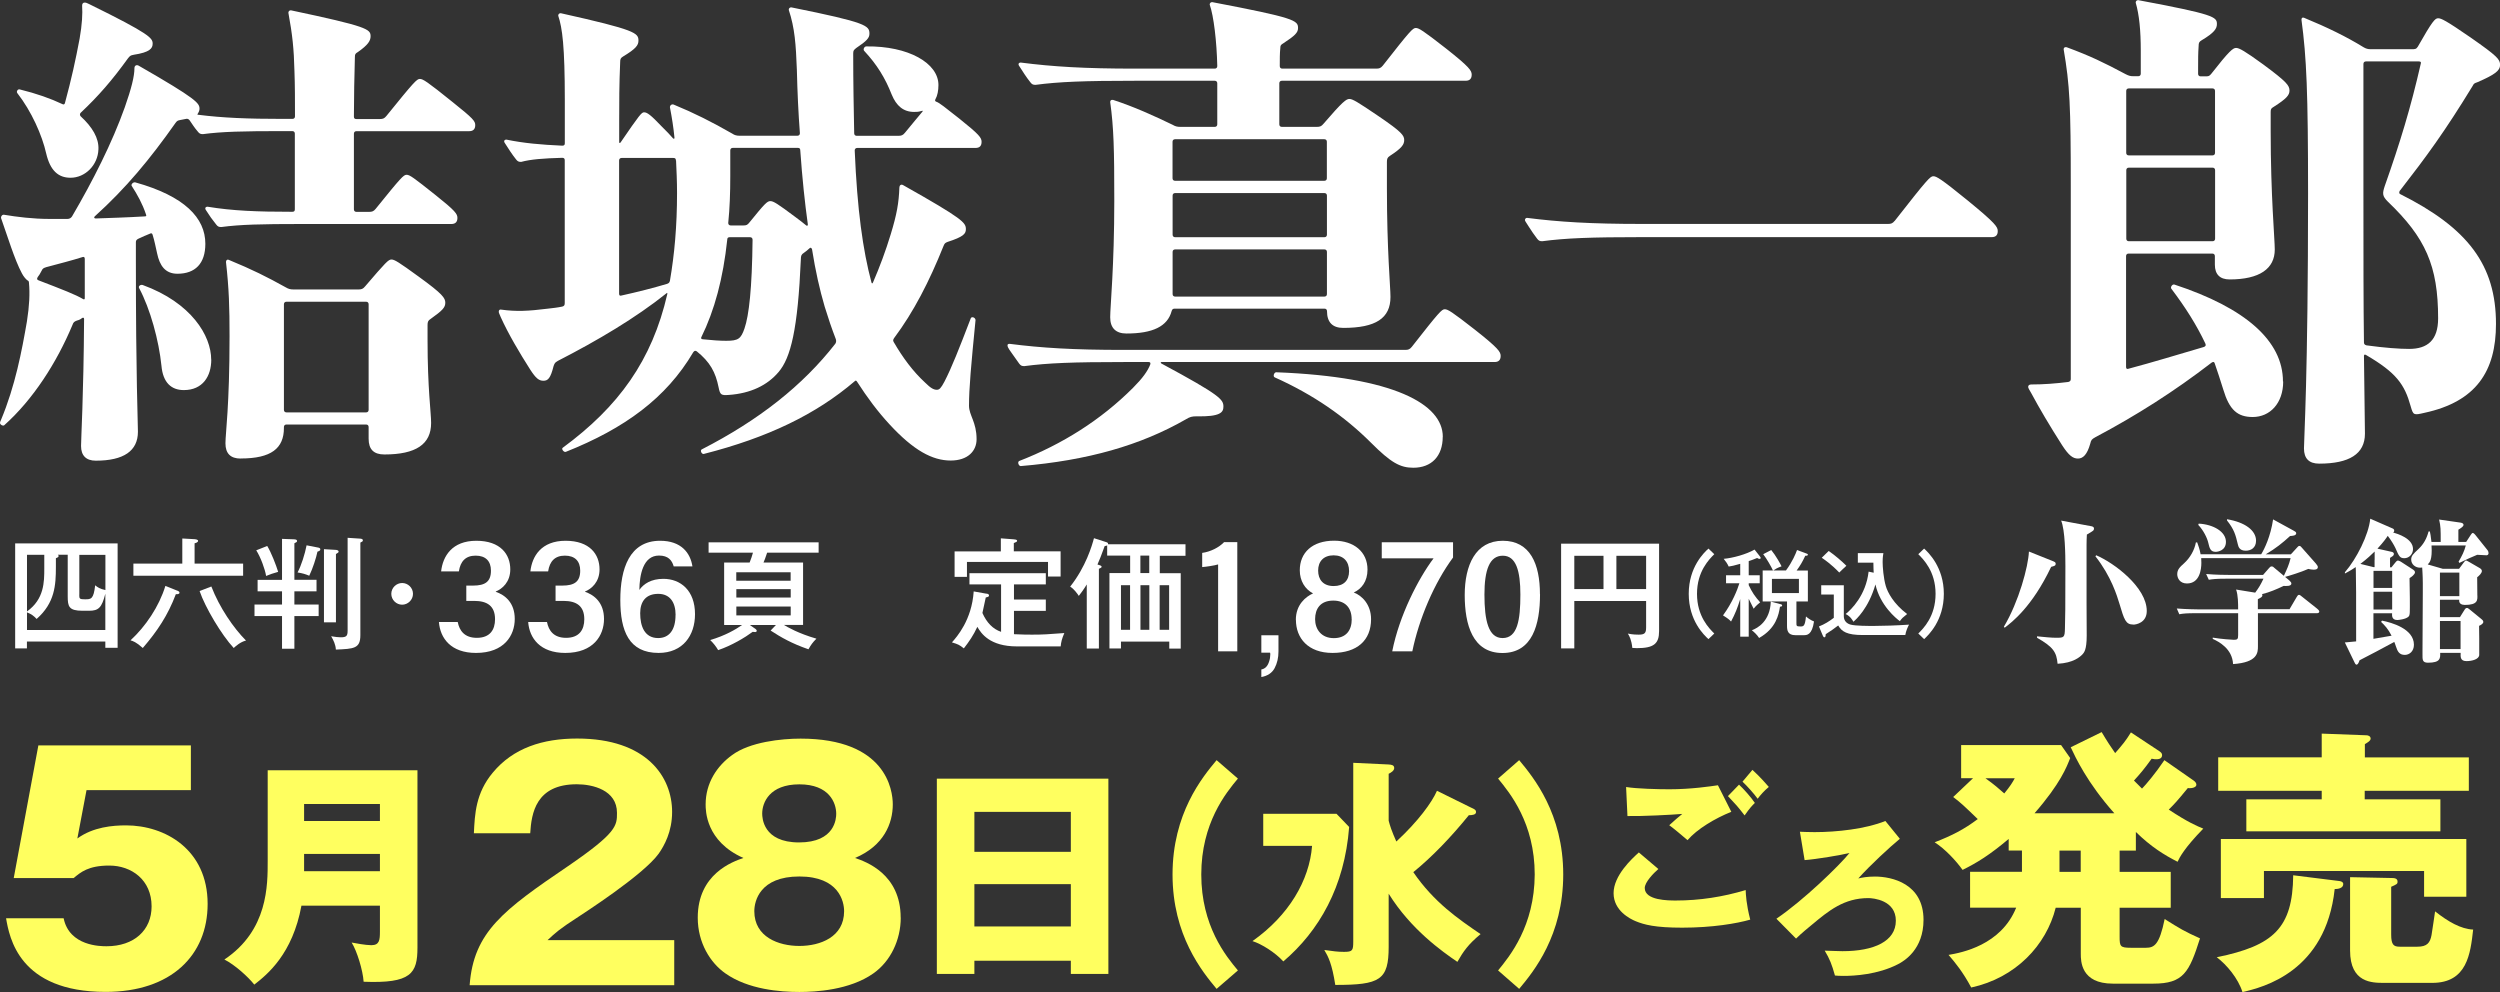 <?xml version="1.0" encoding="UTF-8"?><svg id="_レイヤー_2" xmlns="http://www.w3.org/2000/svg" width="329.67" height="130.81" viewBox="0 0 329.67 130.81"><rect x="0" y="0" width="329.67" height="130.81" fill="#333333" stroke="none"/><defs><style>.cls-1{fill:#ffff5f;}.cls-2{fill:#fff;}</style></defs><g id="txt"><path class="cls-2" d="M.6,56.05c-.2.2-.6-.07-.6-.27,0-.13.07-.27.13-.4,1.88-4.49,2.75-9.11,3.42-12.99.33-2.08.4-3.75.27-5.09,0-.2-.07-.27-.2-.33-.2-.13-.54-.54-.74-.94-.94-1.74-1.94-5.02-2.75-7.3,0-.27.2-.47.47-.4,1.61.27,3.75.54,5.89.54h2.41c.27,0,.47-.13.6-.33,2.75-4.69,5.29-9.71,6.96-14.4.87-2.48,1.27-4.08,1.27-5.16,0-.33.27-.47.54-.33,7.7,4.42,8.04,4.96,8.04,5.69,0,.2-.07.4-.2.6-.13.2-.07.2.07.2,3.15.4,6.43.54,11.18.54h1.21c.2,0,.33-.13.33-.33,0-2.01,0-4.09-.07-5.96-.07-2.95-.27-4.82-.8-7.7,0-.2.13-.33.33-.33,10.11,2.14,10.51,2.48,10.51,3.42,0,.6-.33,1.14-1.67,2.08-.33.2-.4.27-.4.67-.07,2.61-.13,5.22-.13,7.84,0,.27.13.33.33.33h3.08c.4,0,.6-.07.87-.4,3.68-4.55,4.02-4.89,4.42-4.89s.94.33,4.35,3.08c2.68,2.14,2.95,2.48,2.95,3.01s-.27.8-.8.8h-14.87c-.2,0-.33.13-.33.33v9.98c0,.2.13.33.33.33h1.67c.4,0,.6-.07.87-.4,3.35-4.15,3.68-4.49,4.08-4.49s.87.33,3.82,2.68c2.61,2.08,2.88,2.48,2.88,3.01s-.27.8-.8.8h-19.76c-5.36,0-8.1.07-10.58.4-.33,0-.47-.07-.67-.33-.54-.67-.87-1.14-1.34-1.88-.2-.27-.07-.47.2-.47,3.28.54,6.5.67,11.18.67.27,0,.33-.13.33-.33v-9.98c0-.2-.13-.33-.33-.33h-1.21c-5.36,0-8.1.07-10.58.4-.33,0-.47-.07-.67-.33-.47-.54-.74-1-1.07-1.47-.13-.2-.33-.27-.54-.2l-.67.13c-.4.07-.47.13-.67.4-3.35,4.75-6.5,8.57-10.65,12.32-.13.13-.07.27.13.27,1.94-.07,4.08-.13,6.43-.27.27,0,.27-.07.2-.27-.47-1.41-1.14-2.61-1.88-3.75-.13-.2.2-.54.47-.47,6.5,1.81,9.24,4.69,9.24,8.1,0,2.61-1.34,3.95-3.68,3.95-1.61,0-2.34-1.07-2.68-2.68-.2-.87-.33-1.61-.6-2.48-.07-.2-.2-.2-.33-.13-.47.2-1,.4-1.54.67-.27.13-.33.27-.33.47v2.54c0,15.4.27,21.16.27,22.44,0,2.54-1.88,3.82-5.56,3.82-1.27,0-1.94-.67-1.94-1.94,0-1.07.33-6.43.4-16.74,0-.2-.13-.2-.27-.13-.13.13-.4.27-.67.33-.33.13-.47.2-.6.6-2.08,4.96-5.16,9.78-8.97,13.19ZM17.61,7.23c-.4.07-.47.13-.74.47-2.08,2.88-3.88,4.96-6.23,7.17-.13.13-.13.33,0,.47,1.54,1.41,2.41,2.88,2.34,4.35-.07,2.08-1.74,3.75-3.68,3.75-1.61,0-2.68-.94-3.21-3.21-.54-2.41-1.94-5.56-3.82-7.97-.13-.2.07-.54.33-.47,2.21.54,4.09,1.21,5.63,1.94.13.07.27.07.33-.13.87-3.21,1.41-5.69,1.94-8.51.33-1.88.4-3.28.33-4.35,0-.27.13-.4.33-.4s.33.07.6.2c8.04,3.95,8.37,4.49,8.37,5.22,0,.6-.33,1.14-2.54,1.47ZM4.96,36.57c-.13.2-.07.33.13.4,3.15,1.21,4.89,1.88,5.89,2.48.13.07.2,0,.2-.13v-5.16c0-.2-.07-.33-.27-.27-1.47.47-3.08.87-4.82,1.34-.4.13-.47.2-.6.47-.2.4-.33.6-.54.87ZM27.86,47.42c0,2.21-1.14,4.02-3.62,4.02-1.61,0-2.75-.94-2.95-3.21-.33-3.28-1.47-7.5-2.95-10.25-.13-.27.2-.47.47-.4,6.43,2.34,9.04,6.7,9.04,9.84ZM31.74,60.47c-1.34,0-2.01-.67-2.01-2.01s.54-4.89.54-14.13c0-3.82-.07-6.23-.47-9.78,0-.2.13-.4.4-.27,3.08,1.27,4.96,2.21,7.5,3.62.33.2.6.27,1,.27h8.57c.4,0,.6-.07.87-.4,2.75-3.21,3.08-3.55,3.48-3.55s.94.33,3.62,2.28c3.15,2.28,3.48,2.81,3.48,3.42s-.33,1-1.94,2.14c-.33.2-.4.4-.4.8v1.94c0,6.5.47,9.58.47,10.98,0,2.81-2.01,4.15-6.16,4.15-1.41,0-2.08-.67-2.08-2.08v-1.54c0-.2-.13-.33-.33-.33h-10.51c-.2,0-.33.13-.33.33v.13c0,2.68-1.67,4.02-5.69,4.02ZM37.44,40.12v13.93c0,.2.13.33.33.33h10.51c.2,0,.33-.13.33-.33v-13.93c0-.2-.13-.33-.33-.33h-10.51c-.2,0-.33.13-.33.33Z"/><path class="cls-2" d="M128.65,42.12c-.6,6.09-.87,9.11-.87,11.38,0,1.27,1,2.14,1,4.42,0,1.54-1.14,2.81-3.42,2.81-2.41,0-4.89-1.34-8.04-4.75-1.61-1.74-2.95-3.55-4.29-5.63-.13-.2-.2-.2-.33-.07-5.09,4.35-11.45,7.43-19.89,9.58-.27.07-.54-.47-.27-.6,7.57-3.88,13.33-8.44,17.61-13.93.13-.2.13-.4.07-.6-.54-1.41-1-2.75-1.47-4.29-.67-2.28-1.21-4.69-1.67-7.57-.07-.2-.2-.27-.33-.13-.2.2-.47.4-.74.6-.33.2-.4.4-.4.8-.4,9.31-1.34,13.06-2.95,14.93-1.47,1.74-3.68,2.81-6.56,3.01-1,.07-1.14,0-1.34-1-.4-2.01-1.14-3.35-2.88-4.75-.2-.13-.33-.07-.47.13-3.55,6.03-9.04,10.04-16.81,13.13-.27.07-.6-.4-.4-.54,7.37-5.42,11.79-11.52,13.8-20.29,0-.13,0-.2-.13-.07-4.02,3.21-8.97,6.16-14.33,8.91-.33.2-.4.27-.54.67-.4,1.61-.74,1.94-1.34,1.94s-1-.33-1.74-1.47c-1.41-2.21-2.88-4.69-3.88-6.9-.2-.47-.27-.6-.27-.74,0-.2.13-.33.33-.27,1.94.27,3.55.2,6.16-.13.6-.07,1.21-.13,1.88-.27.27-.07.33-.2.33-.47v-18.82c0-.2-.07-.33-.33-.33-2.54.07-4.15.2-5.42.54-.33,0-.47-.07-.67-.33-.54-.67-1-1.41-1.47-2.14-.2-.27-.07-.47.2-.47,2.28.47,4.49.67,7.37.8.27,0,.33-.13.33-.33v-5.69c0-7.1-.33-9.51-.87-11.12,0-.2.13-.33.33-.33,9.91,2.21,10.25,2.61,10.25,3.62,0,.6-.33,1.07-2.01,2.08-.33.2-.4.33-.4.74-.13,3.01-.13,5.29-.13,7.57v3.01c0,.13.13.13.2,0,2.48-3.62,2.75-3.95,3.08-3.95.4,0,.87.33,2.34,1.88.6.6,1.14,1.14,1.47,1.54.13.13.2.07.2-.07-.13-1.34-.33-2.61-.6-4.02,0-.27.27-.47.54-.33,2.61,1.07,5.02,2.28,7.7,3.82.27.2.6.27.94.27h7.63c.2,0,.33-.13.33-.33-.2-2.61-.33-5.42-.4-8.37-.13-3.35-.27-5.49-1.07-7.9,0-.2.13-.33.33-.33,9.98,2.01,10.31,2.41,10.31,3.48,0,.54-.33.94-1.74,1.88-.33.27-.4.33-.4.74,0,3.95.07,7.37.13,10.51,0,.2.13.33.33.33h5.49c.4,0,.6-.07.87-.4,1.07-1.27,1.74-2.14,2.28-2.75.13-.13.07-.2-.07-.13-.47.13-.6.13-1,.13-1.41,0-2.34-.8-2.95-2.28-.87-2.21-1.94-3.95-3.62-5.76-.2-.2,0-.6.27-.6,5.56-.07,9.51,2.21,9.51,5.09,0,.74-.13,1.41-.4,1.88-.07.13-.07.27.13.33.4.13,1.14.74,3.01,2.21,2.68,2.14,2.95,2.54,2.95,3.08s-.27.8-.8.8h-15.6c-.2,0-.33.13-.33.33.33,7.84,1.07,13.13,2.21,17.41.07.2.13.13.2,0,.87-2.01,1.67-4.15,2.34-6.36.8-2.61,1.07-4.15,1.14-6.16,0-.27.2-.47.47-.33,7.97,4.49,8.3,4.96,8.3,5.83,0,.6-.33,1-2.41,1.67-.33.13-.4.2-.54.54-1.88,4.69-3.95,8.71-6.5,12.12-.13.2-.2.33-.07.54,1.21,2.08,2.54,3.88,4.15,5.36.74.74,1.14.94,1.54.94.33,0,.54-.2,1-1.07.94-1.81,1.94-4.35,3.48-8.37.13-.27.6-.07.6.2ZM89.13,21.16c0-.27-.13-.33-.33-.33h-6.83c-.2,0-.33.13-.33.33v17.55c0,.2.07.33.27.27,2.14-.47,4.22-1,6.03-1.54.2-.07.33-.13.4-.4.6-3.48.94-7.23.94-11.59,0-1.61-.07-2.95-.13-4.29ZM98.17,43.33c.6-1.74,1-5.29,1.07-11.72,0-.2-.13-.33-.33-.33h-2.68c-.2,0-.33.07-.33.33-.54,5.09-1.67,9.31-3.42,12.86-.07.13,0,.27.2.27,1.21.13,2.28.2,3.08.2,1.61,0,1.94-.27,2.41-1.61ZM96.03,29.4c0,.2.13.33.33.33h1.67c.4,0,.54-.07.8-.4,2.01-2.48,2.34-2.81,2.75-2.81s.94.33,3.28,2.08c.54.4,1.07.8,1.47,1.14.13.07.2,0,.2-.13-.4-2.88-.74-6.09-1-9.78,0-.27-.13-.33-.33-.33h-8.57c-.2,0-.33.13-.33.33v3.42c0,2.14-.07,4.22-.27,6.16Z"/><path class="cls-2" d="M186.17,45.74c3.62-4.62,3.95-4.96,4.35-4.96s.94.33,3.95,2.68c3.15,2.48,3.42,2.95,3.42,3.48s-.27.8-.8.8h-43.93c-.13,0-.13.13,0,.2,7.84,4.22,8.17,4.75,8.17,5.69,0,.74-.4,1.34-3.55,1.27-.6,0-.87.07-1.41.4-5.96,3.42-12.93,5.42-21.77,6.16-.27,0-.47-.54-.2-.67,5.69-2.21,10.78-5.42,15-9.64,1.27-1.27,1.94-2.21,2.28-3.08.07-.2,0-.33-.2-.33h-3.28c-6.7,0-10.04.13-13.13.54-.33,0-.47-.07-.67-.33l-1-1.41c-.54-.74-.54-.87-.54-1s.07-.2.27-.2c4.22.54,8.37.8,15.07.8h37.1c.4,0,.6-.07.87-.4ZM160.52,8.71c-.07-3.21-.47-6.63-1-8.1,0-.2.13-.33.33-.33,10.92,2.08,11.32,2.41,11.32,3.42,0,.6-.4,1-1.94,2.01-.33.2-.4.27-.4.67-.07.6-.07,1.47-.07,2.34,0,.2.13.33.33.33h12.39c.4,0,.6-.07.87-.4,3.62-4.62,3.95-4.96,4.35-4.96s.94.33,3.95,2.68c3.15,2.48,3.42,2.95,3.42,3.48s-.27.8-.8.8h-24.24c-.2,0-.33.13-.33.33v5.42c0,.2.13.33.33.33h4.62c.4,0,.6-.07.87-.4,2.54-2.95,3.01-3.28,3.42-3.28s1,.33,3.95,2.34c2.95,2.01,3.28,2.48,3.28,3.08s-.33,1.07-1.88,2.08c-.33.2-.4.4-.4.8v3.48c0,8.24.47,12.99.47,14.33,0,2.81-1.94,4.08-6.23,4.08-1.41,0-2.14-.74-2.14-2.21,0-.2-.13-.33-.33-.33h-19.76c-.2,0-.33.07-.4.33-.54,2.01-2.48,2.95-5.96,2.95-1.41,0-2.14-.74-2.14-2.14s.54-6.7.54-15.4c0-6.76-.07-9.58-.54-12.99,0-.2.13-.33.4-.27,2.68.87,5.36,2.08,7.84,3.28.33.2.6.27,1,.27h4.55c.2,0,.33-.13.33-.33v-5.42c0-.2-.13-.33-.33-.33h-10.51c-6.7,0-10.05.13-13.13.54-.33,0-.47-.07-.67-.33-.54-.67-1-1.41-1.47-2.14-.2-.27-.07-.47.2-.47,4.22.54,8.37.8,15.07.8h10.51c.2,0,.33-.13.33-.33ZM154.62,18.69v4.82c0,.2.13.33.33.33h19.69c.2,0,.33-.13.33-.33v-4.82c0-.2-.13-.33-.33-.33h-19.69c-.2,0-.33.13-.33.33ZM154.96,31.28h19.69c.2,0,.33-.13.33-.33v-5.16c0-.2-.13-.33-.33-.33h-19.69c-.2,0-.33.13-.33.33v5.16c0,.2.13.33.33.33ZM154.96,39.11h19.69c.2,0,.33-.13.33-.33v-5.56c0-.2-.13-.33-.33-.33h-19.69c-.2,0-.33.13-.33.33v5.56c0,.2.13.33.33.33ZM190.25,57.6c0,2.54-1.47,4.08-3.88,4.08-1.74,0-2.95-.67-5.56-3.28-3.48-3.48-7.63-6.36-12.72-8.64-.27-.13-.07-.67.2-.67,15.6.6,21.97,4.22,21.97,8.51Z"/><path class="cls-2" d="M249.85,29.13c4.35-5.56,4.69-5.89,5.09-5.89s.94.27,4.55,3.21c3.68,3.01,3.95,3.48,3.95,4.02s-.27.8-.8.8h-46.14c-6.7,0-10.05.13-13.13.54-.33,0-.47-.07-.67-.33-.4-.54-.74-1-1.07-1.54-.47-.74-.54-.8-.54-.94s.13-.27.27-.27c4.22.54,8.44.8,15.13.8h32.48c.4,0,.6-.07.87-.4Z"/><path class="cls-2" d="M301.08,50.3c0,2.88-1.74,4.69-4.02,4.69-2.01,0-3.08-.94-3.88-3.62-.4-1.27-.74-2.34-1.14-3.48-.07-.2-.2-.2-.4-.07-4.96,3.82-9.91,6.96-15.34,9.84-.47.27-.54.33-.67.87-.4,1.41-.94,1.94-1.61,1.94s-1.21-.4-2.08-1.74c-1.67-2.61-3.01-4.89-4.09-6.9-.2-.33-.4-.67-.4-.8,0-.2.13-.33.4-.33,1.67,0,3.28-.13,4.89-.33.27-.07.33-.2.33-.4v-25.45c0-10.65-.13-13.26-.94-18.02,0-.2.13-.33.4-.27,3.08,1.14,4.89,2.01,7.77,3.55.4.2.6.27,1,.27h.67c.2,0,.33-.13.33-.33v-3.01c0-2.68-.2-4.75-.67-6.36,0-.2.13-.33.33-.33,10.05,1.88,10.38,2.21,10.38,3.15,0,.6-.33,1.14-2.01,2.14-.33.2-.4.33-.4.74-.07.94-.07,1.81-.07,2.95v.74c0,.2.13.33.33.33h.6c.4,0,.54,0,.8-.33,2.41-3.08,2.88-3.42,3.28-3.42s1.14.4,3.62,2.21c3.08,2.28,3.42,2.75,3.42,3.42,0,.6-.4,1.07-2.08,2.14-.33.2-.4.27-.4.67v2.54c0,8.5.54,14.26.54,15.6,0,2.54-2.01,3.95-5.96,3.95-1.27,0-1.94-.67-1.94-1.94v-1.14c0-.2-.13-.33-.33-.33h-11.05c-.2,0-.33.13-.33.33v14.6c0,.2.07.33.27.27,3.28-.87,6.56-1.88,9.98-2.88.2-.07.33-.2.2-.47-1.14-2.41-2.61-4.75-4.49-7.23-.13-.2.13-.6.4-.54,9.38,3.08,14.33,7.43,14.33,12.79ZM280.38,11.99v8.17c0,.2.13.33.33.33h11.05c.2,0,.33-.13.33-.33v-8.17c0-.2-.13-.33-.33-.33h-11.05c-.2,0-.33.13-.33.33ZM280.72,31.81h11.05c.2,0,.33-.13.33-.33v-9.04c0-.2-.13-.33-.33-.33h-11.05c-.2,0-.33.13-.33.33v9.04c0,.2.13.33.33.33ZM316.48,25.11c-.13.2-.13.4,0,.47,8.97,4.49,12.66,9.38,12.66,17.14,0,6.23-2.61,10.25-9.44,11.72-1.41.33-1.47.33-1.81-.87-.8-2.88-1.88-4.42-5.89-6.76-.2-.13-.27,0-.27.13.07,6.43.13,9.51.13,10.25,0,2.68-2.08,3.95-6.03,3.95-1.34,0-2.01-.67-2.01-2.01s.54-9.38.54-33.62c0-13.33-.2-17.95-.87-22.9,0-.27.13-.33.33-.27,3.08,1.27,5.56,2.48,7.84,3.88.33.2.6.27.94.27h5.49c.33,0,.54,0,.74-.33,1.94-3.42,2.28-3.75,2.68-3.75s1,.27,4.29,2.54c3.55,2.48,3.88,2.88,3.88,3.62s-.67,1.27-3.01,2.28c-.4.13-.47.2-.6.47-3.68,6.03-6.09,9.31-9.58,13.8ZM311.73,45.14c0,.2.07.33.33.4,2.41.33,4.35.47,5.63.47,2.41,0,3.82-1.14,3.82-4.02,0-6.96-1.67-10.65-6.63-15.4-.74-.74-.74-1.07-.4-2.08,2.01-5.69,3.42-10.31,4.75-16.14.07-.2-.07-.27-.27-.27h-6.97c-.2,0-.33.13-.33.33v16.94c0,8.44,0,14.93.07,19.76Z"/><path class="cls-1" d="M25.18,104.19h-13.77l-1.21,6.38c2.09-1.53,4.7-1.73,6.42-1.73,5.14,0,10.76,3.17,10.76,10.36,0,6.78-4.82,11.6-13.45,11.6-11.44,0-12.69-7.19-13.13-9.71h7.59c.76,3.69,4.9,3.69,5.66,3.69,3.65,0,5.94-2.13,5.94-5.26,0-3.49-2.65-5.38-5.58-5.38-2.77,0-3.77.88-4.7,1.65H1.81l3.25-17.5h20.11v5.9Z"/><path class="cls-1" d="M39.75,119.43c-1.17,6.37-4.48,9.06-6.22,10.41-.76-.98-2.56-2.62-3.94-3.31,5.77-3.85,5.71-9.84,5.71-13v-11.96h19.75v23.38c0,3.41-.82,4.76-7.1,4.51-.09-1.48-.88-4.07-1.58-5.17.5.09,1.83.35,2.59.35,1.07,0,1.14-.66,1.14-1.8v-3.41h-10.35ZM50.1,108.26v-2.24h-10v2.24h10ZM50.1,114.88v-2.27h-10v2.27h10Z"/><path class="cls-1" d="M88.91,129.92h-26.98c.52-7.03,4.46-9.92,12.97-15.7,6.46-4.42,6.46-5.34,6.46-7.03,0-3.01-3.21-3.77-5.3-3.77-5.42,0-5.98,3.85-6.14,6.46h-7.43c.12-2.53.24-5.3,2.49-7.99,2.69-3.25,6.58-4.5,11.12-4.5,9.19,0,12.53,5.06,12.53,9.68,0,2.61-1.04,4.46-1.77,5.5-2.05,2.85-10.16,8.03-10.56,8.31-2.61,1.69-3.01,2.09-4.09,3.09h16.7v5.94Z"/><path class="cls-1" d="M118.78,121.01c0,2.97-1.37,5.78-3.61,7.35-3.13,2.21-7.63,2.45-9.76,2.45-2.49,0-6.74-.32-9.75-2.45-1.97-1.37-3.65-4.01-3.65-7.35,0-5.78,4.62-7.39,6.02-7.87-4.98-2.21-4.98-6.26-4.98-7.07,0-2.81,1.49-5.06,3.49-6.5,2.33-1.73,6.5-2.17,9.03-2.17,11.28,0,12.16,6.79,12.16,8.67,0,2.49-1.16,5.46-4.98,7.07,1.41.48,6.02,2.09,6.02,7.87ZM99.47,120.16c0,3.41,3.21,4.58,5.94,4.58s5.9-1.16,5.9-4.58c0-1.28-.68-4.58-5.9-4.58s-5.94,3.25-5.94,4.58ZM100.51,107.28c0,.52.08,3.81,4.86,3.81s4.9-3.21,4.9-3.77c0-1.45-.92-3.89-4.86-3.89s-4.9,2.41-4.9,3.85Z"/><path class="cls-1" d="M128.49,126.69v1.74h-4.95v-25.75h22.62v25.75h-4.95v-1.74h-12.72ZM141.21,112.33v-5.27h-12.72v5.27h12.72ZM141.21,122.17v-5.58h-12.72v5.58h12.72Z"/><path class="cls-1" d="M163.24,102.67c-1.58,1.89-4.83,5.87-4.83,12.65s3.25,10.76,4.83,12.65l-2.81,2.43c-1.89-2.27-5.81-7.04-5.81-15.08s3.91-12.81,5.81-15.08l2.81,2.43Z"/><path class="cls-1" d="M176.24,107.31l1.67,1.74c-.6,7.89-3.98,13.73-8.68,17.73-1.1-1.2-2.87-2.3-4.07-2.68,4.8-3.38,7.51-8.01,7.86-12.56h-6.44v-4.23h9.66ZM194.04,106.52c.41.19.6.28.6.57,0,.35-.51.41-.95.41-2.3,2.84-4.8,5.46-7.32,7.51,2.75,4.01,5.96,6.18,8.87,8.17-1.61,1.33-2.27,2.27-3.06,3.66-1.99-1.36-6.12-4.26-9.06-8.99v7.01c0,4.39-1.14,5.02-7.04,5.02-.44-2.81-.92-3.72-1.45-4.61,1.2.16,1.7.25,2.59.25,1.14,0,1.23-.16,1.23-1.39v-23.54l4.67.22c.41.03.73.09.73.47,0,.35-.41.6-.73.76v6.18c.16.63.38,1.33,1.01,2.75,2.87-2.65,4.7-5.17,5.36-6.69l4.54,2.24Z"/><path class="cls-1" d="M200.33,100.24c1.89,2.27,5.81,7.04,5.81,15.08s-3.91,12.81-5.81,15.08l-2.78-2.43c1.55-1.89,4.8-5.87,4.83-12.65,0-6.78-3.28-10.76-4.83-12.65l2.78-2.43Z"/><path class="cls-1" d="M218.68,114.6c-.64.55-1.79,1.74-1.79,2.5,0,1.65,3.14,1.65,4.11,1.65,3.12,0,6.22-.48,9.2-1.38.02.57.07,1.84.6,3.9-1.77.51-5,1.06-8.97,1.06-3.58,0-5-.39-6.13-.85-.73-.3-2.92-1.38-2.92-3.7s2.39-4.52,3.33-5.37l2.57,2.18ZM228.31,107.05c-2.13.85-4.52,2.27-5.78,3.74-.83-.71-1.7-1.45-2.41-1.97.85-.78,1.06-.94,1.72-1.49-1.42.12-5.28.32-7.23.28l-.18-3.83c1.38.23,4.2.3,5.71.3,2.89,0,5.42-.39,6.4-.53l1.77,3.51ZM229.32,103.47c.62.57,1.58,1.65,2.09,2.41-.34.34-.64.62-1.35,1.65-.96-1.24-1.1-1.38-2.2-2.55l1.47-1.52ZM231.09,101.52c.34.32,1.01.92,2.16,2.25-.6.5-1.1,1.06-1.47,1.56-.48-.67-1.47-1.77-2-2.25l1.31-1.56Z"/><path class="cls-1" d="M250.53,110.61c-1.31,1.08-3.9,3.46-5.48,5.23.5-.12,1.17-.25,2.2-.25,2.25,0,6.4.94,6.4,5.71,0,3.88-2.52,5.42-3.37,5.85-2.66,1.38-5.81,1.54-7.14,1.54-.57,0-.9-.02-1.17-.05-.41-1.47-.69-2.18-1.35-3.28.9.02,1.74.07,2.34.07,4.18,0,7.04-1.31,7.04-4.02s-2.98-2.98-3.63-2.98c-3.21,0-5.23,1.67-7.46,3.53-1.45,1.19-1.77,1.52-2.07,1.81l-2.59-2.62c3.58-2.43,8.31-7.02,9.64-8.67-1.1.28-4.41.83-5.92.94l-.62-3.74c.53.02,1.12.05,1.95.05,2.87,0,6.72-.41,9.32-1.47l1.9,2.34Z"/><path class="cls-1" d="M281.66,112.17h-2.15v2.8h6.74v4.73h-6.74v3.82c0,1.27.07,1.46,1.46,1.46h2c1.09,0,1.78-.36,2.48-3.79,1.97,1.24,2.62,1.64,4.66,2.55-1.42,4.48-2.18,5.97-6.15,5.97h-5.35c-4.22,0-4.22-2.99-4.22-3.93v-6.08h-3.31c-1.24,4.95-5.28,9.25-11.14,10.52-1.09-2.04-2.11-3.28-2.99-4.3,1.71-.29,6.92-1.27,8.92-6.23h-6.08v-4.73h6.84v-2.8h-1.75v-1.53c-2.51,2.11-4.15,3.13-6.08,4.08-.91-1.27-2.33-2.77-3.68-3.64,2.33-.91,3.82-1.67,5.68-3.06-1.82-1.75-2.18-2.11-3.24-2.91l2.62-2.48h-1.57v-4.37h13.18l1.2,1.71c-.44,1.13-1.27,3.35-4.7,7.28h10.52c-3.6-4.04-5.13-7.39-5.75-8.7l4.08-2c.73,1.24,1.2,1.93,1.78,2.77,1.02-1.17,1.38-1.6,2.08-2.73l3.75,2.48c.15.11.36.25.36.51,0,.55-.58.55-.8.55-.11,0-.25,0-.58-.07-1.02,1.42-1.53,2-2.33,2.88.22.22.44.44,1.06,1.06.47-.47,1.75-1.97,2.95-3.75l3.86,2.69c.15.11.36.29.36.55,0,.36-.62.51-1.13.44-1.46,1.78-1.75,2.08-2.51,2.84,2.51,1.67,3.75,2.18,4.55,2.51-2.55,2.62-3.13,3.82-3.39,4.37-1.78-.91-3.5-1.97-5.5-3.93v2.48ZM261.82,102.63c1.17.84,1.75,1.35,2.48,2,.8-.98,1.09-1.46,1.38-2h-3.86ZM271.58,112.17v2.8h2.8v-2.8h-2.8Z"/><path class="cls-1" d="M308.49,116.18c.29.04.51.15.51.4,0,.58-.76.66-1.13.66-1.17,10.89-9.43,12.96-12.16,13.58-.58-1.82-2.08-3.6-3.39-4.59,7.5-1.53,10.01-3.86,10.08-10.81l6.08.76ZM325.56,99.87v4.41h-13.73v1.13h9.98v4.22h-25.59v-4.22h9.94v-1.13h-13.65v-4.41h13.65v-3.13l5.9.22c.22,0,.55.11.55.44,0,.29-.4.51-.76.73v1.75h13.73ZM325.23,110.64v7.61h-5.57v-3.39h-21.12v3.57h-5.68v-7.79h32.37ZM314.38,129.61c-1.57,0-4.48,0-4.48-4.26v-9.68l5.42.11c.33,0,.84,0,.84.47,0,.33-.11.36-.84.69v6.3c0,1.35.33,1.6,1.13,1.6h2.33c1.27,0,1.67-.51,1.86-1.53.15-.84.33-2.26.47-3.13,1.71,1.35,3.39,2.33,5.02,2.4-.36,3.2-.8,7.03-5.39,7.03h-6.37Z"/><path class="cls-2" d="M270.48,74.75c-2.52,5.31-5.2,7.31-6.13,8.03l-.1-.14c1.96-3.28,3.22-7.93,3.3-9.91l3.1,1.24c.29.12.43.17.43.37,0,.25-.14.29-.6.41ZM275.19,70.51c-.02.47-.04.79-.04,1.32v7.66l.02,4.32c0,1.9-.35,2.25-.58,2.5-.31.31-1.16,1.11-3.26,1.22-.14-1.53-.56-2.21-2.71-3.43v-.19c.99.1,1.88.19,2.52.19,1.03,0,1.14-.02,1.16-1.24.04-1.63.06-2.29.06-8.2,0-1.51-.04-4.75-.56-6.01l3.86.72c.27.04.47.1.47.33,0,.25-.08.29-.95.8ZM281.32,82.36c-1.01,0-1.2-.62-1.84-2.77-.31-1.01-1.07-3.57-3.16-6.23l.1-.14c2.37,1.01,6.67,4.23,6.67,7.35,0,1.55-1.4,1.8-1.78,1.8Z"/><path class="cls-2" d="M301.9,80.36l.97-1.65c.08-.14.17-.27.29-.27.1,0,.19.06.39.23l2,1.59c.1.08.29.25.29.37,0,.19-.17.23-.31.23h-7.78v4.36c0,.83-.02,2.13-3.28,2.35-.1-2.02-1.86-2.95-2.68-3.32v-.17c1.07.19,2.62.29,2.79.29.47,0,.56-.1.56-.62v-2.89h-5.53c-1.26,0-1.71.04-2.23.14l-.33-.76c1.28.1,2.73.12,2.93.12h5.16c0-.74,0-1.88-.27-2.62l2.52.41c.52-.72.7-1.01,1.09-1.84h-4.98c-1.26,0-1.71.06-2.23.14l-.35-.76c1.28.12,2.75.12,2.95.12h4.56l.76-.87c.12-.14.21-.25.37-.25s.27.1.33.17l1.28,1.07c.41-.89.66-1.4.89-2.33h-11.79c0,.12.02.35.02.62,0,.85-.21,2.72-1.9,2.72-.95,0-1.28-.72-1.28-1.22,0-.62.33-.93.93-1.47.76-.7,1.34-1.69,1.53-2.73h.17c.14.41.33.87.45,1.57h7.99c.45-.74,1.24-2.37,1.57-4.6l2.72,1.49c.14.08.33.17.33.33,0,.33-.5.35-.81.37-.99.91-1.86,1.61-3.22,2.42h3.32l.89-.97c.12-.14.19-.14.23-.14.1,0,.14,0,.35.25l1.84,2.08c.19.23.25.35.25.45,0,.31-.29.35-.56.35-.25,0-.52-.06-.7-.1-.89.41-2.66.95-3.06,1.05l.56.47c.19.17.27.29.27.41,0,.37-.7.33-1.03.31-.91.45-1.88.85-2.85,1.09.04.04.06.06.06.14,0,.21-.17.31-.6.52v1.32h4.15ZM289.94,69.05c1.94.1,3.59,1.07,3.59,2.4,0,1.13-1.03,1.32-1.36,1.32-.7,0-.8-.5-.97-1.2-.14-.62-.64-1.65-1.32-2.35l.06-.17ZM293.66,68.47c2.4.39,3.84,1.49,3.84,2.83,0,.95-.68,1.32-1.36,1.32-.85,0-.97-.54-1.05-.87-.29-1.22-.47-1.92-1.42-3.12v-.17Z"/><path class="cls-2" d="M317.74,76.23c0,.23.04,2.04.04,2.64,0,1.9.04,2.23-.17,2.44-.35.35-1.32.45-1.47.45-.74,0-.72-.56-.7-.89h-2.46v3.37c.39-.06,1.05-.17,2.39-.41-.45-.89-.91-1.38-1.38-1.82l.12-.17c1.26.25,4.21,1.07,4.21,3.18,0,.89-.62,1.34-1.2,1.34-.7,0-.95-.41-1.18-1.13-.1-.29-.14-.43-.21-.58-2.37,1.28-2.46,1.32-4.58,2.42-.12.39-.27.58-.39.58-.08,0-.17-.06-.27-.29l-1.28-2.64c.54-.04,1.12-.1,1.49-.14,0-6.23,0-7.99-.04-9.37,0-.21-.02-.33-.02-.43-.68.47-1.12.68-1.42.85v-.17c1.51-1.73,3.14-4.93,3.34-7.06l2.93,1.28c.12.04.23.14.23.29s-.08.21-.14.25c.58.17,2.62.78,2.62,2.19,0,.66-.52,1.2-1.14,1.2s-.72-.29-1.18-1.34c-.19-.39-.52-.97-1.01-1.61-.19.29-.52.78-1.36,1.69l1.92.43c.17.04.25.17.25.27s-.06.21-.14.27c-.04.04-.33.21-.37.25v1.24h.19l.5-.62c.1-.12.21-.27.35-.27.1,0,.29.1.37.14l1.65,1.07c.08.06.23.17.23.33,0,.29-.47.62-.72.78ZM313.14,73.82v-1.09c-.41.39-.95.93-1.88,1.63l1.75.43h.12v-.97ZM315.45,75.28h-2.46v2.25h2.46v-2.25ZM315.45,78.03h-2.46v2.35h2.46v-2.35ZM327.82,73.22c-.19,0-.93-.04-1.16-.06-.97.41-1.12.47-2.35,1.07l-.1-.17c.45-.76.74-1.34.95-2.13h-4.52c.12,1.9-.25,2.25-.5,2.5l2,.58h2.13l.6-.81c.1-.14.23-.29.31-.29s.33.14.45.21l1.38.8c.1.06.27.19.27.37,0,.29-.37.64-.62.83,0,.29.02,2.13.02,2.31.04.72.06,1.34-1.65,1.34-.37,0-.81-.14-.74-.68h-2.54v2.29h2.64l.5-.8c.19-.31.25-.41.43-.41.08,0,.17.04.39.23l1.49,1.22c.1.08.27.21.27.39,0,.25-.37.43-.56.52,0,.39.02,1.32.02,1.67v2.15c0,.58-.95.83-1.67.83-.83,0-.8-.54-.78-1.09h-2.7c.02.72.04,1.3-1.61,1.3-.76,0-.72-.43-.72-1.09v-.6c0-2.09.04-5.43.04-7.52v-1.3c0-.95-.08-1.96-.08-2.04-.08,0-.17.02-.29.02-.62,0-1.16-.45-1.16-1.07,0-.5.25-.72.97-1.4.68-.64,1.09-1.42,1.32-2.31h.17c.06.29.12.54.21,1.38h1.22c0-1.71,0-2.02-.21-2.95l2.85.41c.23.04.37.14.37.29,0,.21-.31.41-.68.64v1.61h1.03l.62-.95c.08-.12.17-.23.25-.23.1,0,.27.17.33.25l1.63,2.04c.08.1.12.29.12.37,0,.21-.14.29-.33.29ZM324.31,75.51h-2.56v3.1h2.56v-3.1ZM324.47,81.89h-2.72v3.7h2.72v-3.7Z"/><path class="cls-2" d="M3.55,84.6v.9h-1.55v-13.84h13.51v13.76h-1.62v-.82H3.55ZM13.89,83.08v-4.79c-.46,1.84-.89,2.25-2.14,2.25h-.87c-1.81,0-1.95-.57-1.95-1.9v-5.49h-1.3s.1.08.1.16c0,.19-.24.25-.36.3v1.16c0,2.41-.14,4.74-2.54,6.85-.38-.41-.68-.63-1.27-.87v2.33h10.34ZM5.84,73.16h-2.28v7.47c2.28-1.63,2.28-3.9,2.28-5.68v-1.79ZM10.45,78.41c0,.54.03.62.75.62.81,0,1.14,0,1.35-1.85.33.27.63.48,1.35.63v-4.64h-3.44v5.25Z"/><path class="cls-2" d="M23.35,77.87c.14.06.32.13.32.29s-.22.22-.48.19c-1.05,2.79-2.44,4.87-4.36,7.1-.9-.81-1.32-.92-1.62-1.01,2-1.84,3.77-4.47,4.6-7.18l1.54.62ZM32.06,74.32v1.6h-14.47v-1.6h6.45v-3.31l1.62.09c.16.02.46.05.46.22,0,.21-.33.29-.46.32v2.68h6.41ZM27.87,77.34c1.08,2.79,2.92,5.47,4.57,7.13-.75.17-1.41.79-1.62.98-1.59-1.7-3.77-5.36-4.5-7.51l1.55-.6Z"/><path class="cls-2" d="M41.74,76.47v1.51h-2.92v1.74h3.2v1.52h-3.2v4.31h-1.63v-4.31h-3.63v-1.52h3.63v-1.74h-3.22v-1.51h3.22v-5.41l1.62.06c.27.02.36.09.36.22s-.08.17-.35.3v4.82h2.92ZM35.24,72c.52.84,1.17,2.52,1.44,3.41-.76.22-.98.29-1.59.54-.14-.9-.73-2.49-1.3-3.38l1.44-.57ZM41.97,72.21c.11.02.27.08.27.22,0,.17-.11.22-.38.32-.16.81-.63,2.25-1.08,3.17-.51-.21-.89-.33-1.54-.43.49-.92.97-2.43,1.19-3.58l1.54.3ZM44.31,82.07h-1.59v-9.65l1.55.09c.11,0,.38.05.38.22,0,.11-.05.16-.35.33v9ZM47.52,71.03c.21.02.33.08.33.22s-.06.17-.33.3v12.22c0,1.76-.86,1.79-3.23,1.89-.03-.65-.32-1.24-.62-1.76.59.09.87.14,1.25.14.76,0,.92-.17.92-.87v-12.25l1.68.11Z"/><path class="cls-2" d="M54.46,78.31c0,.79-.67,1.43-1.43,1.43s-1.43-.63-1.43-1.43.67-1.43,1.43-1.43,1.43.62,1.43,1.43Z"/><path class="cls-2" d="M58.17,75.35c.22-2,1.44-4.04,4.64-4.04s4.48,1.8,4.48,3.77c0,1.67-1.05,2.57-1.91,2.92v.04c1.2.41,2.5,1.42,2.5,3.58s-1.38,4.48-5.11,4.48c-3.31,0-4.73-1.94-4.89-4.08h2.48c.22,1.15.9,2.09,2.52,2.09,1.73,0,2.4-1.06,2.4-2.45,0-1.75-1.03-2.42-2.74-2.42h-1.05v-2.02h.89c1.59,0,2.36-.51,2.36-1.97,0-1.27-.71-1.98-2.02-1.98s-2.01.74-2.21,2.08h-2.34Z"/><path class="cls-2" d="M69.94,75.35c.22-2,1.44-4.04,4.64-4.04s4.48,1.8,4.48,3.77c0,1.67-1.05,2.57-1.91,2.92v.04c1.2.41,2.5,1.42,2.5,3.58s-1.38,4.48-5.11,4.48c-3.31,0-4.73-1.94-4.89-4.08h2.48c.22,1.15.9,2.09,2.52,2.09,1.73,0,2.4-1.06,2.4-2.45,0-1.75-1.03-2.42-2.74-2.42h-1.05v-2.02h.89c1.59,0,2.36-.51,2.36-1.97,0-1.27-.71-1.98-2.02-1.98s-2.01.74-2.21,2.08h-2.34Z"/><path class="cls-2" d="M88.84,74.69c-.23-.81-.72-1.43-1.94-1.43-2.11,0-2.56,2.56-2.59,4.53.56-.79,1.54-1.46,3.17-1.46,2.25,0,4.17,1.52,4.17,4.66,0,2.83-1.63,5.11-4.8,5.11-3.91,0-5.05-2.88-5.05-6.99s1.2-7.8,5.25-7.8c2.79,0,3.99,1.61,4.26,3.38h-2.47ZM89.09,81.11c0-1.74-.79-2.8-2.29-2.8-1.63,0-2.38,1.01-2.38,2.56,0,1.7.57,3.27,2.37,3.27,1.45,0,2.29-1.07,2.29-3.03Z"/><path class="cls-2" d="M105.9,74.17v8.24h-2.52c.44.27,1.89,1.12,4.28,1.81-.51.51-.73.83-1.05,1.4-2.2-.76-3.61-1.57-4.99-2.47l.7-.73h-3.44l.75.52c.08.06.16.16.16.24,0,.13-.13.17-.19.17s-.24-.03-.35-.03c-.98.73-2.77,1.81-4.55,2.41-.27-.48-.67-.97-1.05-1.33,1.97-.57,3.44-1.44,4.2-1.98h-2.36v-8.24h3.36c.22-.55.3-.81.44-1.3h-5.85v-1.36h14.51v1.36h-6.79c-.29.84-.3.9-.48,1.3h5.22ZM104.26,76.58v-1.12h-7.17v1.12h7.17ZM97.1,77.69v1.11h7.17v-1.11h-7.17ZM97.1,79.98v1.17h7.17v-1.17h-7.17Z"/><path class="cls-2" d="M130.09,78.28c.21.03.33.1.33.24,0,.16-.11.19-.43.27-.06.33-.41,1.89-.44,2.04.56,1.28,1.38,2.12,2.46,2.49v-6.26h-4.17v-1.47h10.07v1.47h-4.2v2h4.2v1.49h-4.2v3.08c1.01.06,2.03.06,2.41.06,1.44,0,2.09-.05,4.23-.21-.32.75-.43,1.19-.48,1.76h-5.77c-3.58,0-4.72-1.71-5.22-2.58-.52,1.13-1.09,1.95-1.78,2.84-.6-.48-.76-.54-1.57-.79.65-.73,2.62-2.95,2.87-6.72l1.68.3ZM131.98,70.99l1.71.13c.16.02.43.03.43.19,0,.13-.06.14-.43.3v1.09h6.17v3.33h-1.66v-1.93h-10.69v1.97h-1.63v-3.36h6.1v-1.71Z"/><path class="cls-2" d="M147.82,84.59v.92h-1.52v-9.94h2.73v-2.3h-3.03v-1.36c-.06.06-.21.08-.33.1-.44,1.22-.67,1.81-.95,2.43l.25.08c.1.03.3.09.3.22,0,.11-.13.16-.36.27v10.51h-1.6v-8.45c-.41.68-.78,1.16-1.05,1.51-.16-.24-.62-.92-1.14-1.22,2.08-2.63,2.89-5.44,3.14-6.39l1.59.51c.17.05.29.09.27.29h10.21v1.52h-3.39v2.3h2.76v9.94h-1.51v-.92h-6.36ZM149.02,83.05v-5.88h-1.2v5.88h1.2ZM150.38,73.27v2.3h1.17v-2.3h-1.17ZM151.56,83.05v-5.88h-1.17v5.88h1.17ZM154.17,83.05v-5.88h-1.25v5.88h1.25Z"/><path class="cls-2" d="M160.63,85.89v-11.46c-.47.15-1.65.32-2.1.35v-1.87c1.09-.15,2.21-.71,2.89-1.42h1.74v14.4h-2.53Z"/><path class="cls-2" d="M166.33,88.28c.49-.08.83-.43,1.02-1.03.11-.32.16-.63.16-.92,0-.05,0-.09,0-.13s-.01-.08-.03-.13h-1.15v-2.3h2.26v2.13c0,.84-.17,1.57-.51,2.21-.34.63-.92,1.02-1.75,1.17v-.99Z"/><path class="cls-2" d="M170.88,81.74c0-2.01,1.31-3.06,2.27-3.49-1.06-.55-1.75-1.65-1.75-3.05,0-2.3,1.62-3.9,4.53-3.9,2.62,0,4.4,1.48,4.4,3.81,0,1.59-.81,2.56-1.81,3.02,1.08.4,2.28,1.59,2.28,3.52,0,2.79-1.84,4.45-5.08,4.45s-4.83-1.96-4.83-4.37ZM178.24,81.66c0-1.57-.91-2.46-2.42-2.46-1.73,0-2.4,1.1-2.4,2.45s.84,2.5,2.46,2.5,2.37-1.02,2.37-2.5ZM173.82,75.23c0,1.21.67,2.05,2.05,2.05,1.3,0,2.03-.71,2.03-1.97s-.72-2.08-2.04-2.08-2.04.81-2.04,2Z"/><path class="cls-2" d="M191.61,71.51v2.01c-2.49,3.37-4.49,8.08-5.37,12.37h-2.65c.94-4.75,3.45-9.6,5.45-12.26h-6.83v-2.12h9.39Z"/><path class="cls-2" d="M203.08,78.36c0,4.02-1.01,7.75-4.95,7.75s-4.98-3.73-4.98-7.65,1.42-7.15,5.02-7.15,4.9,3.05,4.9,7.05ZM195.75,78.4c0,3.45.53,5.74,2.39,5.74,1.96,0,2.35-2.35,2.35-5.73,0-3.11-.56-5.13-2.32-5.13s-2.42,1.9-2.42,5.13Z"/><path class="cls-2" d="M207.6,79.25v6.25h-1.74v-13.81h12.92v11.54c0,1.66-.7,2.24-2.93,2.24-.24,0-.4-.02-.6-.03-.11-1.08-.38-1.55-.59-1.89.67.14,1.24.14,1.44.14.82,0,.97-.24.97-.97v-3.47h-9.46ZM211.45,73.29h-3.85v4.39h3.85v-4.39ZM213.15,77.68h3.92v-4.39h-3.92v4.39Z"/><path class="cls-2" d="M226.06,73.08c-.67.67-2.28,2.26-2.28,5.23s1.61,4.57,2.28,5.23l-.77.74c-.57-.52-2.6-2.43-2.6-5.97s2.02-5.44,2.6-5.97l.77.74Z"/><path class="cls-2" d="M230.59,83.96h-1.11v-4.96c-.37,1.19-.66,1.92-1.21,2.96-.22-.24-.39-.39-1.06-.81,1.25-1.71,1.9-3.39,2.16-4.24h-1.76v-1.05h1.87v-1.51c-.8.24-1.16.3-1.52.36-.19-.41-.34-.62-.66-1.02,1.19-.1,2.98-.59,4.07-1.22l.7.89c.08.1.11.16.11.22,0,.09-.1.12-.17.12-.1,0-.22-.08-.3-.12-.59.24-.82.32-1.11.41v1.87h1.45v1.05h-1.45v.25c.45.95.81,1.49,1.51,2.27-.14.11-.57.45-.86.84-.09-.21-.55-1.12-.65-1.31v5ZM234.75,79.65c.12.04.26.07.26.19,0,.14-.17.16-.29.17-.16,1.05-.51,2.85-2.75,4.12-.26-.41-.64-.77-.96-1.02.76-.27,2.41-1.19,2.5-3.78l1.24.33ZM235.51,75.23c.87-1.19,1.29-2.22,1.46-2.7l1.22.45c.1.04.21.07.21.16,0,.15-.19.15-.34.14-.4.86-.67,1.3-1.14,1.95h1.48v4.08h-1.51v2.81c0,.41,0,.49.51.49.42,0,.62,0,.75-1.32.22.2.61.49,1.06.66-.26,1.81-.95,1.81-1.37,1.81h-1.09c-1.02,0-1.1-.65-1.1-1.24v-3.21h-3.21v-4.08h1.36c-.25-.54-.8-1.51-1.29-2.15l1.06-.55c.6.72,1.25,1.91,1.36,2.15-.59.21-.81.36-1.1.55h1.65ZM233.66,76.33v1.88h3.56v-1.88h-3.56Z"/><path class="cls-2" d="M243.14,77.19v4.07c0,.67.47,1,.91,1.11.64.17,2.3.17,3.06.17,1.1,0,3.05-.06,4.63-.17-.16.3-.42.87-.49,1.37h-5.6c-2.1,0-2.78-.45-3.25-1.26-.65.5-.75.56-1.65,1.15-.01.24-.02.41-.17.41-.11,0-.17-.12-.22-.24l-.5-1.19c.75-.3,1.35-.67,1.96-1.14v-3.07h-1.66v-1.22h2.98ZM241.15,72.66c.76.51,1.78,1.39,2.33,1.95-.31.29-.81.74-.94.89-1.1-1.14-1.96-1.71-2.31-1.95l.91-.89ZM247.08,75.5c-.01-.17-.04-.67-.04-1.3h-2.05v-1.26h3.37c-.1.54-.1.99-.1,1.19,0,.6.11,2.11.42,3.16.24.81.99,2.3,2.81,3.68-.62.5-.65.52-.96.94-.47-.34-2.6-2.06-3.22-4.84-.91,3.16-2.55,4.62-2.91,4.92-.1-.2-.39-.72-1.02-1.02.74-.57,2.68-2.48,3.03-5.59l.66.14Z"/><path class="cls-2" d="M252.96,83.54c.67-.66,2.28-2.26,2.28-5.23s-1.61-4.56-2.28-5.23l.77-.74c.56.52,2.6,2.45,2.6,5.97s-2.03,5.44-2.6,5.97l-.77-.74Z"/></g></svg>
